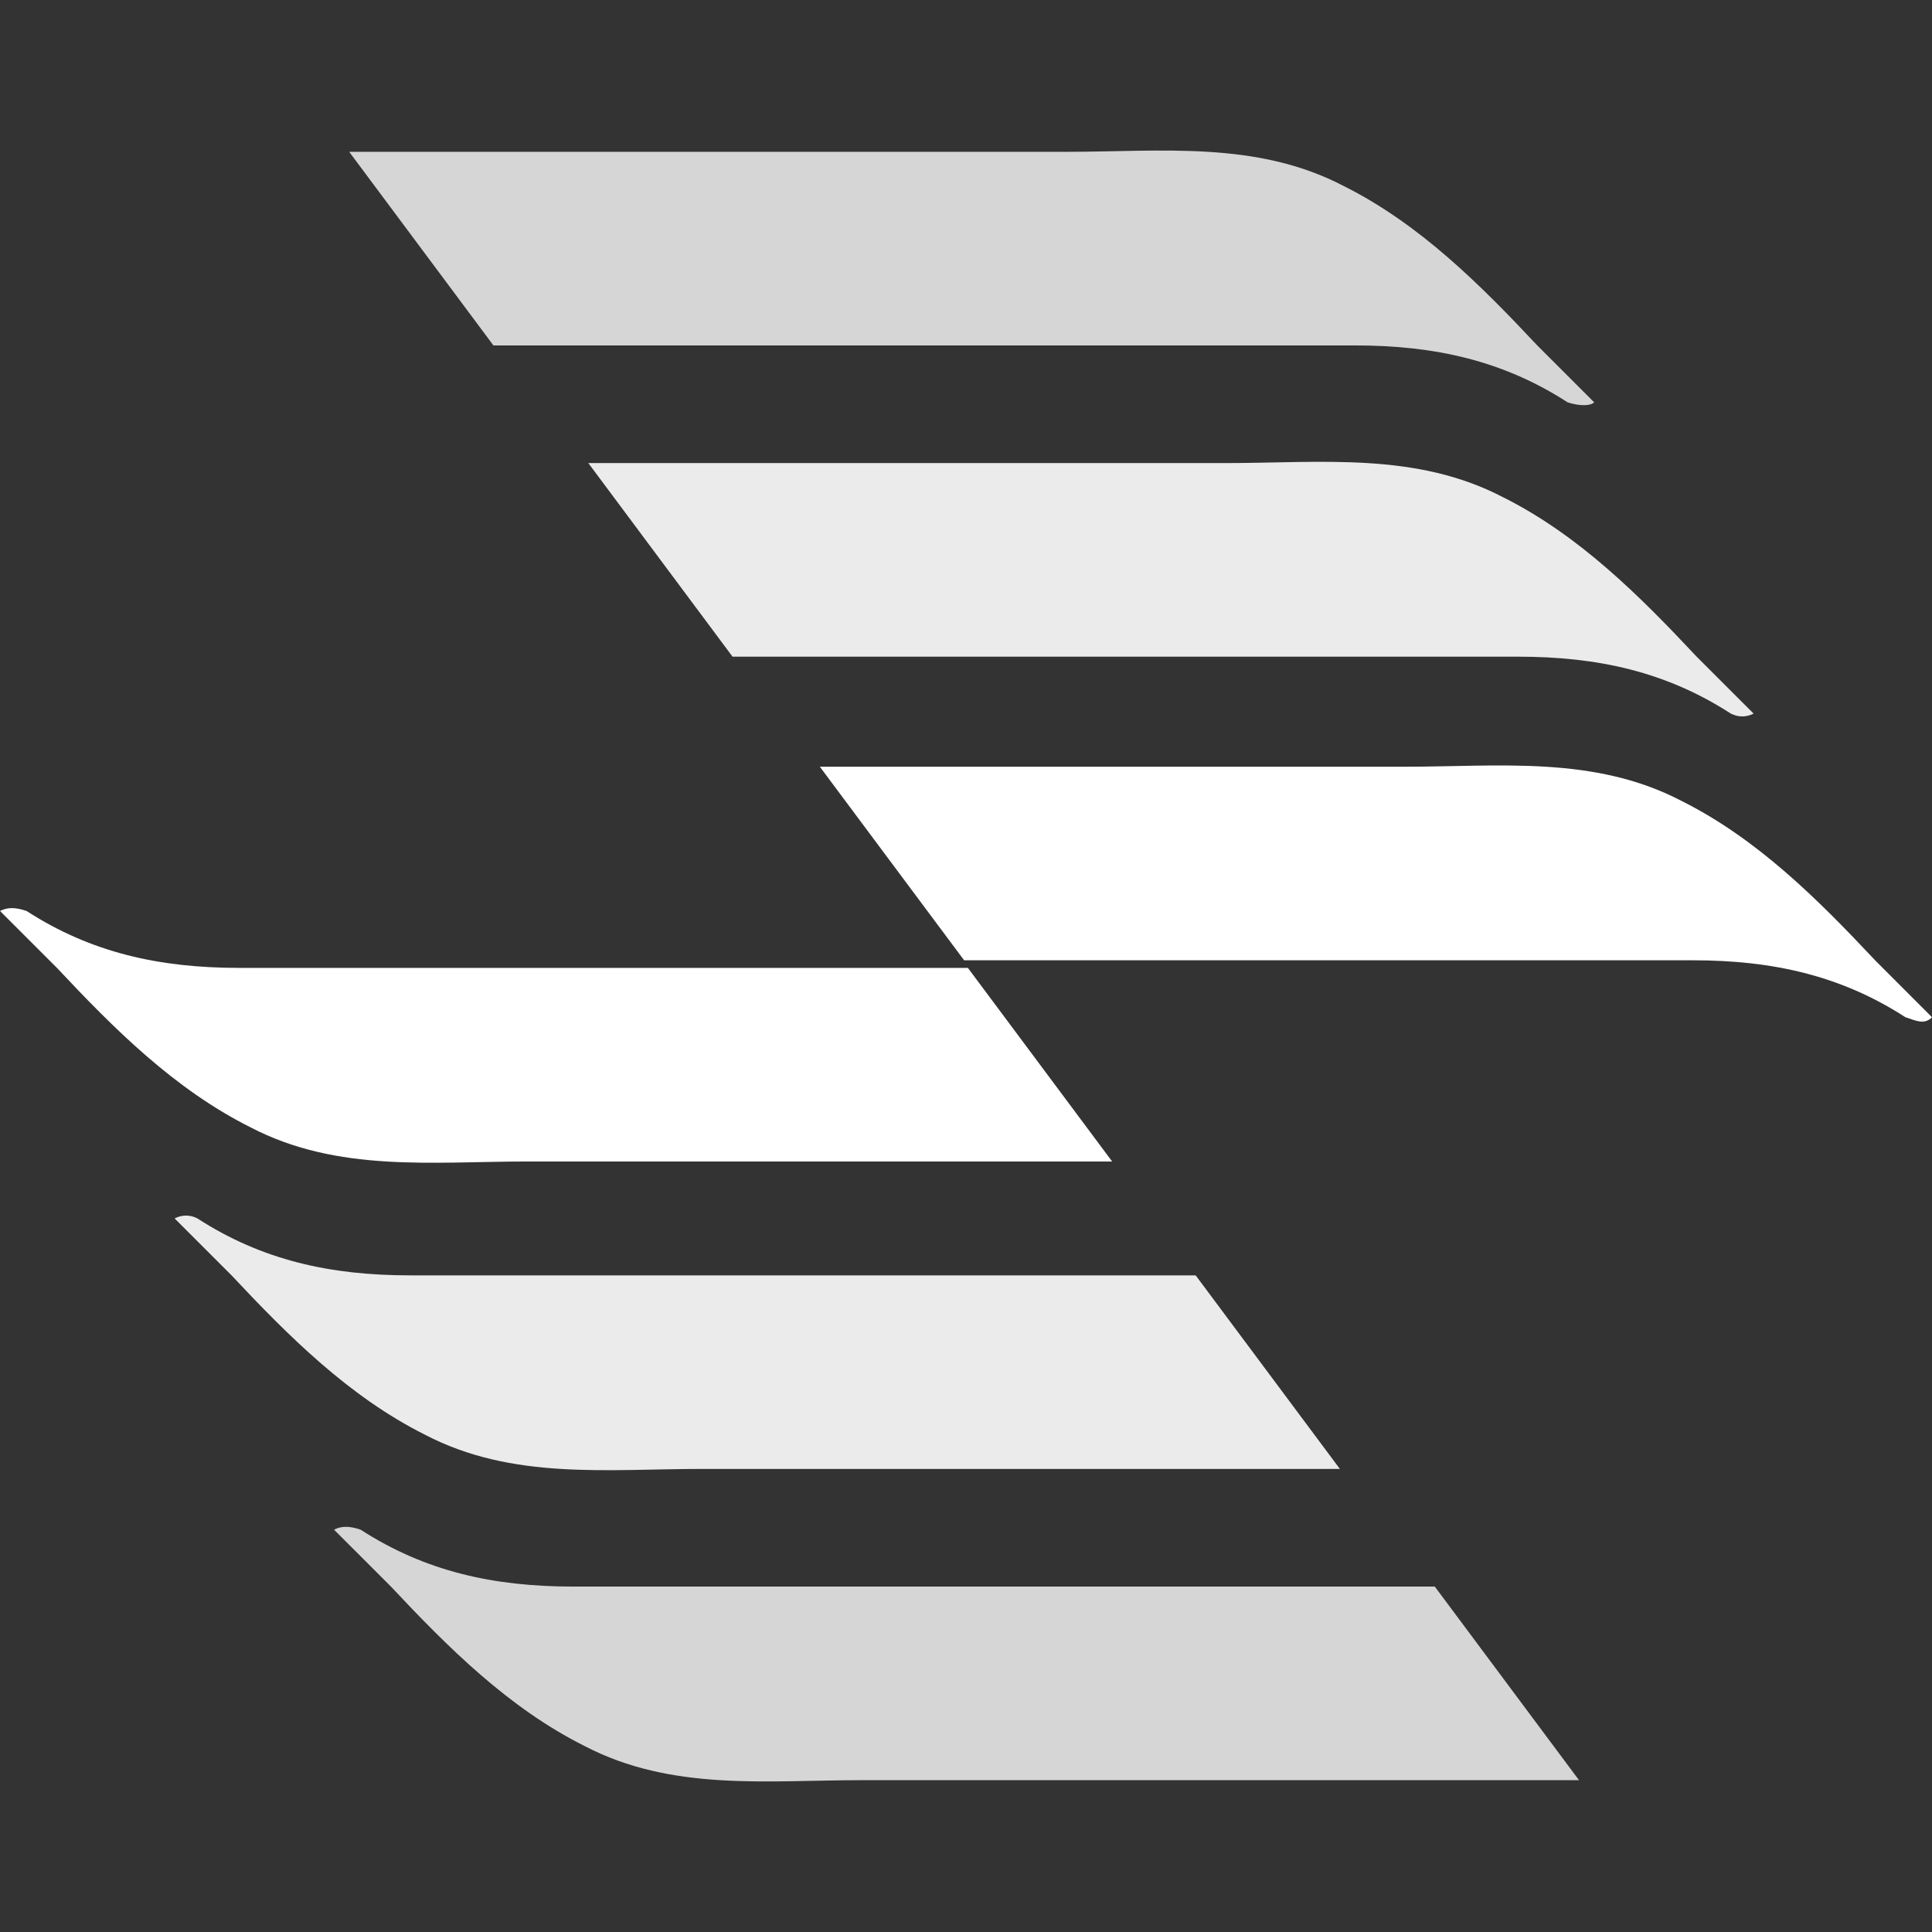 <svg width="48" height="48" viewBox="0 0 48 48" fill="none" xmlns="http://www.w3.org/2000/svg">
<rect x="0" y="0" width="48" height="48" fill="#333333" stroke="none"/>
<path opacity="0.8" d="M39.607 9.996C39.136 9.525 38.664 9.053 38.193 8.582C36.778 7.073 35.269 5.564 33.383 4.621C31.214 3.489 28.857 3.772 26.499 3.772C22.916 3.772 13.957 3.772 8.676 3.772L12.259 8.582C18.766 8.582 28.951 8.582 33.666 8.582C35.646 8.582 37.344 8.959 38.947 9.996C39.23 10.09 39.513 10.09 39.607 9.996Z" fill="white"/>
<path opacity="0.9" d="M43.568 17.729C43.096 17.258 42.625 16.786 42.153 16.315C40.739 14.806 39.23 13.297 37.344 12.354C35.175 11.222 32.817 11.505 30.46 11.505C27.348 11.505 19.898 11.505 14.617 11.505L18.2 16.315C24.613 16.315 33.383 16.315 37.721 16.315C39.701 16.315 41.399 16.692 43.002 17.729C43.191 17.823 43.379 17.823 43.568 17.729Z" fill="white"/>
<path d="M48 25.273C47.529 24.802 47.057 24.33 46.586 23.858C45.171 22.35 43.662 20.841 41.776 19.898C39.607 18.766 37.249 19.049 34.892 19.049C31.969 19.049 25.556 19.049 20.369 19.049L23.953 23.858C30.177 23.858 38.098 23.858 42.059 23.858C44.039 23.858 45.737 24.236 47.34 25.273C47.623 25.367 47.811 25.462 48 25.273Z" fill="white"/>
<path opacity="0.8" d="M8.299 38.004C8.77 38.475 9.242 38.947 9.713 39.418C11.128 40.927 12.637 42.436 14.523 43.379C16.692 44.511 19.049 44.228 21.407 44.228H39.23L35.647 39.418C29.14 39.418 18.955 39.418 14.24 39.418C12.259 39.418 10.562 39.041 8.959 38.004C8.676 37.91 8.487 37.91 8.299 38.004Z" fill="white"/>
<path opacity="0.9" d="M4.338 30.271C4.81 30.743 5.281 31.214 5.753 31.686C7.167 33.195 8.676 34.703 10.562 35.647C12.731 36.778 15.089 36.495 17.446 36.495H33.289L29.706 31.686C23.293 31.686 14.523 31.686 10.185 31.686C8.205 31.686 6.507 31.309 4.904 30.271C4.715 30.177 4.527 30.177 4.338 30.271Z" fill="white"/>
<path d="M0 22.633C0.472 23.104 0.943 23.576 1.415 24.047C2.829 25.556 4.338 27.065 6.224 28.008C8.393 29.139 10.751 28.857 13.108 28.857H27.631L24.047 24.047C17.823 24.047 9.902 24.047 5.941 24.047C3.961 24.047 2.263 23.67 0.66 22.633C0.377 22.538 0.189 22.538 0 22.633Z" fill="white"/>
</svg>
